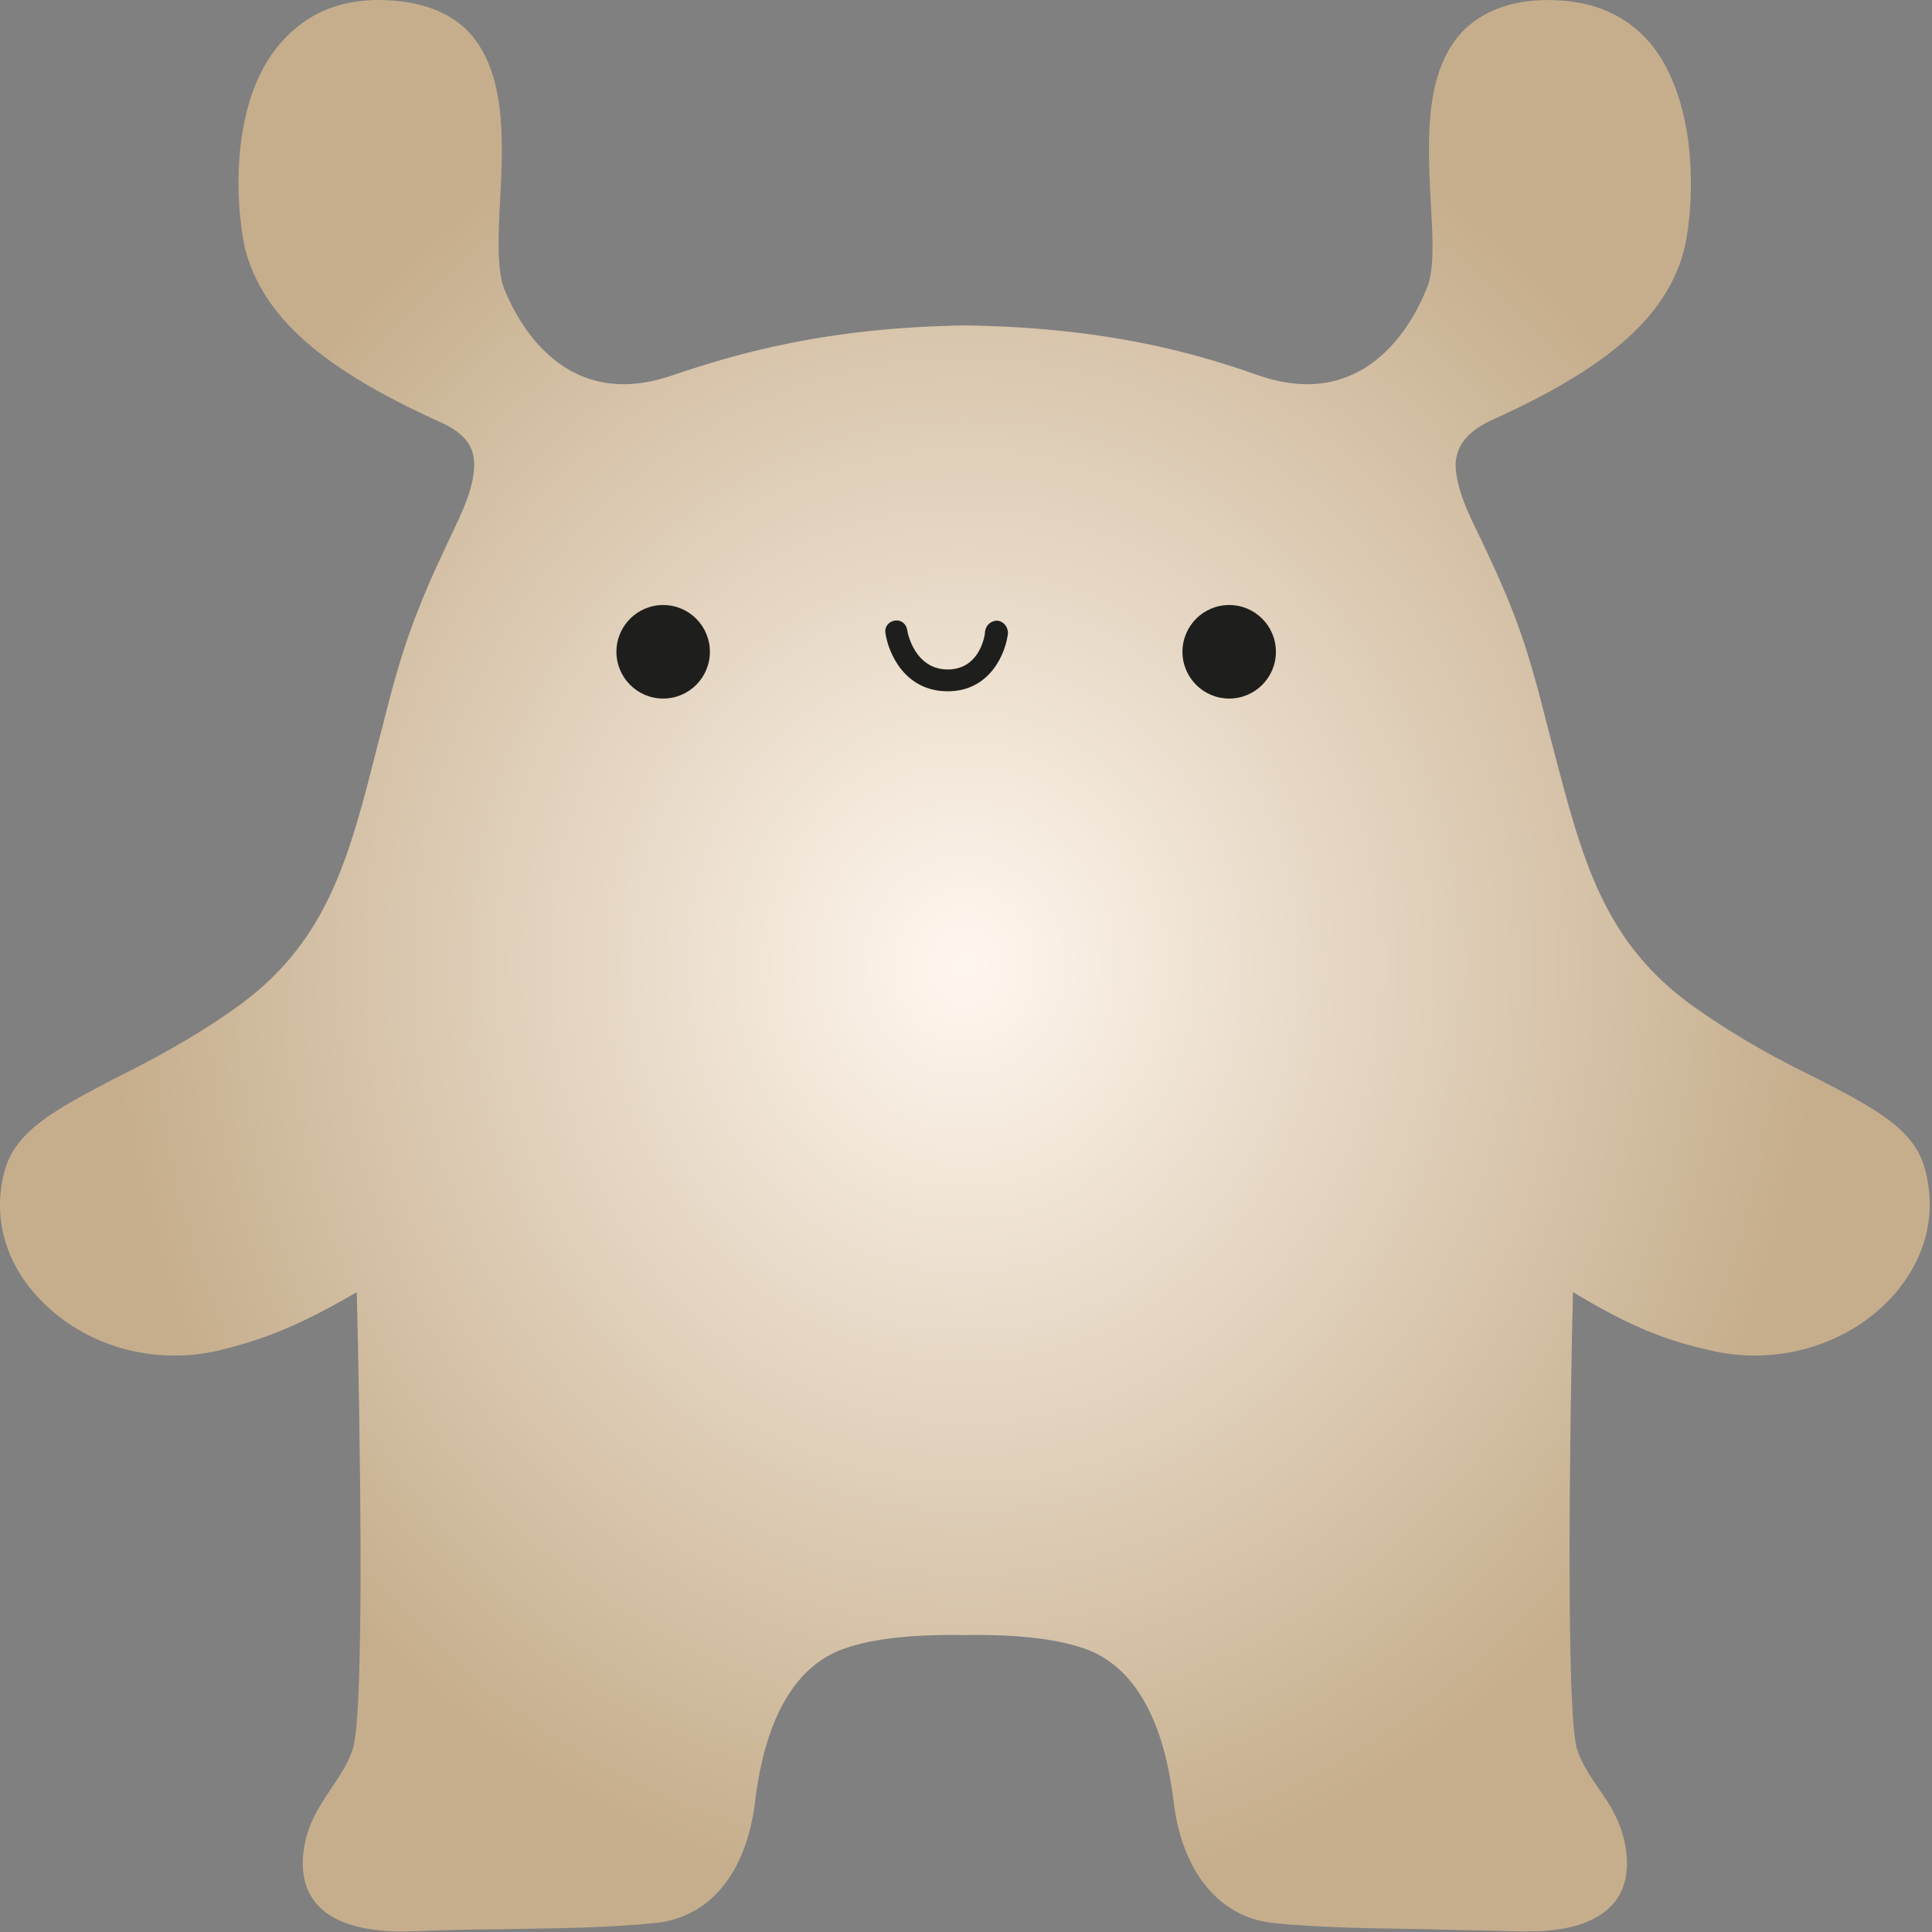 <?xml version="1.0" encoding="UTF-8"?> <svg xmlns="http://www.w3.org/2000/svg" width="622" height="622" viewBox="0 0 622 622" fill="none"><rect x="0" y="0" width="622" height="622" fill="#808080" stroke="none"/><path d="M608.386 418.328C594.009 433.388 571.606 439.746 550.541 434.726C537.167 431.714 525.798 427.699 506.405 415.986C505.402 457.483 504.065 551.854 507.743 563.232C509.415 568.252 512.089 571.933 514.764 575.949C518.108 580.634 521.117 585.319 522.789 592.012C524.795 600.378 523.792 607.406 519.78 612.426C513.427 620.123 502.059 621.796 492.028 621.796C491.024 621.796 489.687 621.796 488.684 621.796C479.322 621.461 469.625 621.461 460.263 621.127C443.879 620.792 426.827 620.792 410.108 619.119C393.056 617.446 381.019 603.39 378.009 581.303C376.672 570.26 372.66 540.476 350.926 531.44C341.898 527.759 327.855 526.086 310.468 526.421C292.747 526.086 279.038 527.759 270.01 531.44C248.276 540.476 244.264 570.26 242.926 581.303C239.917 603.39 228.214 617.446 210.827 619.119C194.109 620.792 177.056 620.792 160.673 621.127C151.31 621.127 141.614 621.461 132.252 621.796C121.886 622.131 108.177 620.792 101.49 612.426C97.478 607.406 96.475 600.378 98.481 592.012C100.153 585.319 103.496 580.634 106.506 575.949C109.181 571.933 111.855 568.252 113.527 563.232C117.54 551.854 115.868 457.483 114.865 415.986C95.472 427.364 84.103 431.38 70.729 434.726C49.329 439.746 27.261 433.388 12.884 418.328C1.515 406.616 -2.497 391.556 1.515 376.832C5.193 363.78 18.233 357.087 35.955 347.717C47.323 342.028 60.363 335.335 74.741 325.295C105.168 304.212 112.19 277.106 121.552 239.959C123.558 232.597 125.23 225.235 127.571 217.203C132.92 198.463 139.273 185.077 144.289 174.368C149.304 163.994 152.648 156.631 152.648 149.604C152.648 145.253 151.31 139.899 140.945 135.548C104.165 118.816 85.775 102.753 79.422 82.004C76.413 71.63 72.735 36.492 88.784 15.743C97.143 5.035 108.512 -0.32 123.224 0.015C135.261 0.349 144.623 3.696 150.976 10.389C163.013 23.44 162.01 45.193 161.007 64.602C160.338 75.981 160.004 87.024 162.344 93.048C167.36 105.43 182.741 132.537 216.511 120.824C238.245 113.461 266.666 105.43 310.802 104.76C354.938 105.43 383.359 113.127 405.093 120.824C438.864 132.537 454.244 105.43 459.26 93.048C461.935 87.024 461.266 75.981 460.597 64.602C459.594 45.193 458.591 23.44 470.628 10.389C476.981 3.696 486.343 0.015 498.381 0.015C513.093 0.015 524.461 5.035 532.486 15.409C548.201 36.492 544.857 71.295 541.848 81.67C535.829 102.418 517.439 118.481 480.325 135.214C470.294 139.899 468.956 145.253 468.622 149.269C468.622 156.297 471.966 163.994 476.981 174.033C481.997 184.742 488.35 197.793 493.699 216.869C496.04 224.9 497.712 232.262 499.718 239.625C509.415 276.771 516.102 303.878 546.529 324.961C560.907 335 573.612 341.693 585.315 347.382C603.371 356.753 616.411 363.446 619.755 376.497C623.767 391.222 619.755 406.281 608.386 418.328Z" fill="url(#paint0_radial_711_851)"></path><path d="M395.731 224.9C404.041 224.9 410.777 218.158 410.777 209.841C410.777 201.524 404.041 194.781 395.731 194.781C387.421 194.781 380.685 201.524 380.685 209.841C380.685 218.158 387.421 224.9 395.731 224.9Z" fill="#1E1F1D"></path><path d="M213.502 224.9C221.812 224.9 228.549 218.158 228.549 209.841C228.549 201.524 221.812 194.781 213.502 194.781C205.193 194.781 198.456 201.524 198.456 209.841C198.456 218.158 205.193 224.9 213.502 224.9Z" fill="#1E1F1D"></path><path d="M305.118 222.558C291.409 222.558 286.059 210.51 285.056 203.817C284.722 201.809 286.059 200.136 288.065 199.801C290.072 199.467 291.743 200.805 292.078 202.813C292.078 203.482 294.418 215.53 305.118 215.53C315.483 215.53 317.155 204.486 317.155 203.148C317.489 201.14 319.161 199.801 321.167 199.801C323.174 200.136 324.511 201.809 324.511 203.817C323.842 210.175 318.827 222.558 305.118 222.558Z" fill="#1E1F1D"></path><defs><radialGradient id="paint0_radial_711_851" cx="0" cy="0" r="1" gradientUnits="userSpaceOnUse" gradientTransform="translate(310.721 310.865) rotate(88.775) scale(325.559 298.114)"><stop stop-color="#FFF7EF"></stop><stop offset="0.928" stop-color="#C6AE8D"></stop></radialGradient></defs></svg> 